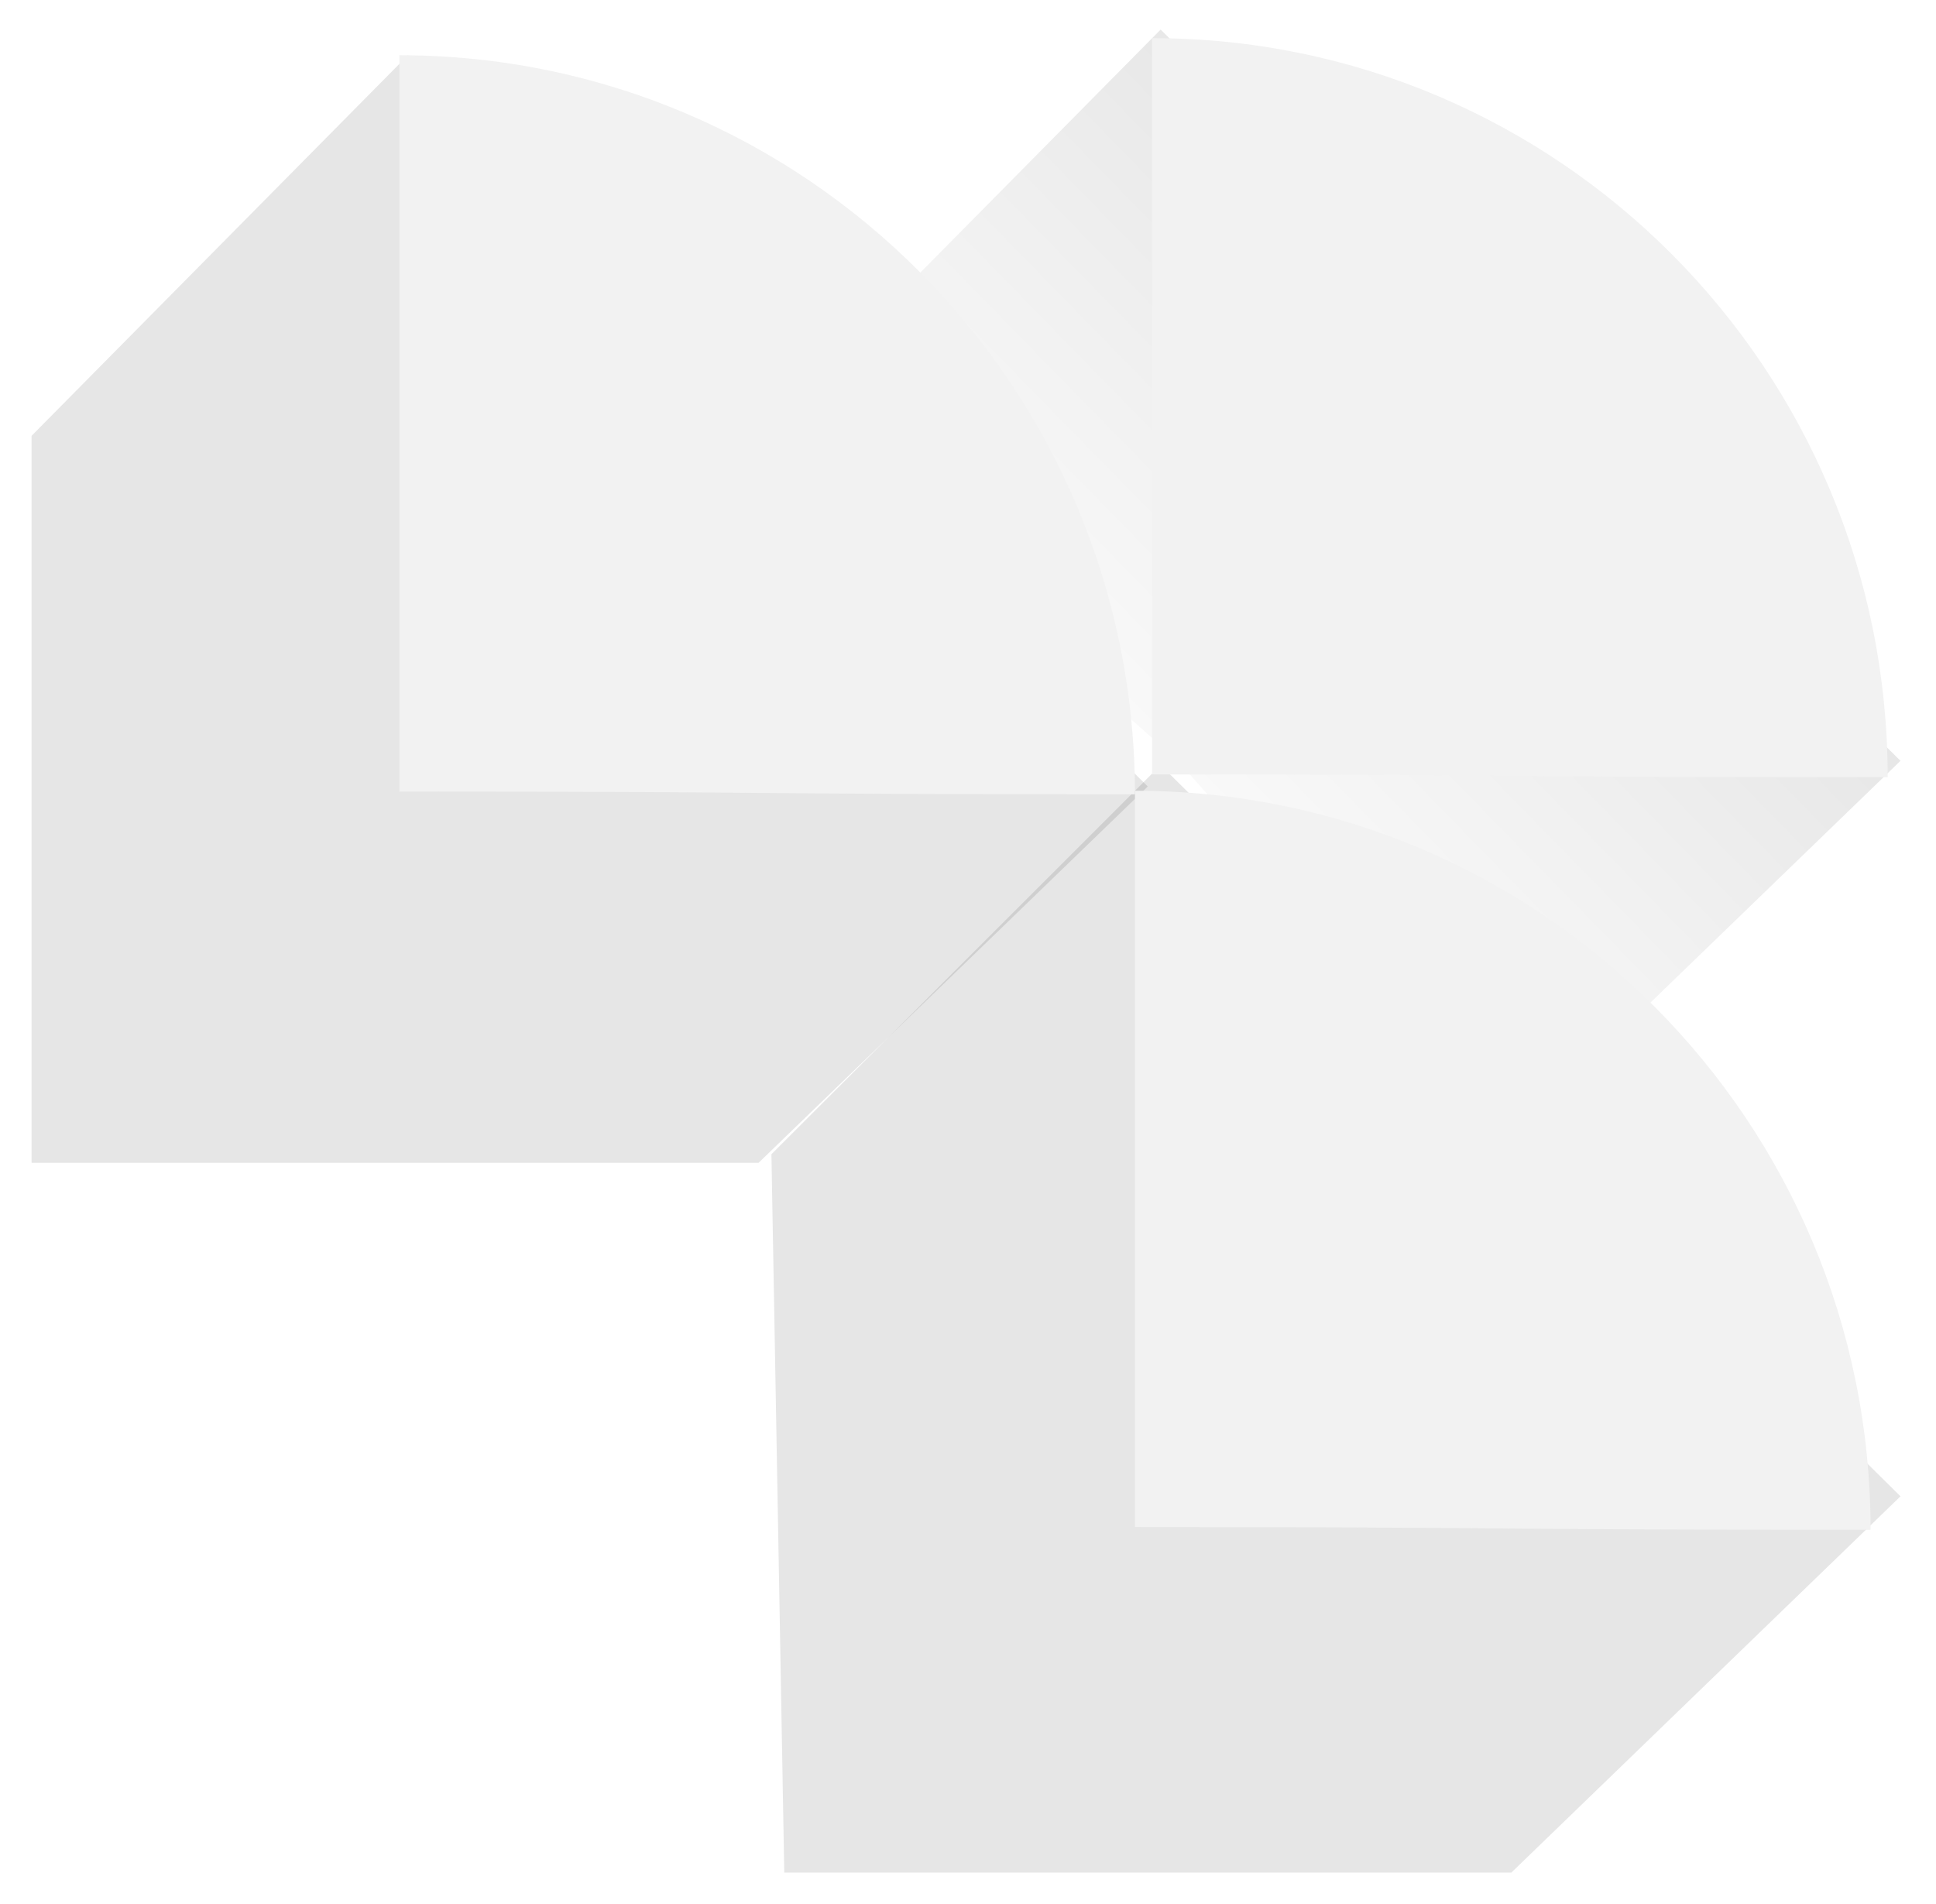 <svg width="184" height="181" viewBox="0 0 184 181" fill="none" xmlns="http://www.w3.org/2000/svg">
<g filter="url(#filter0_f_1050_4793)">
<path d="M73.318 109.714L110.307 72.726L180.626 142.231L143.637 178H74.538L73.318 109.714Z" fill="black" fill-opacity="0.1"/>
</g>
<g filter="url(#filter1_f_1050_4793)">
<path d="M3 41.428L38.769 5.252L109.088 74.758L72.099 110.527H3V41.428Z" fill="black" fill-opacity="0.1"/>
</g>
<g filter="url(#filter2_f_1050_4793)">
<path d="M74.538 38.988L110.307 2.812L180.626 72.318L143.637 108.087L111.933 72.318L74.538 38.988Z" fill="url(#paint0_linear_1050_4793)" fill-opacity="0.11"/>
</g>
<g filter="url(#filter3_i_1050_4793)">
<path d="M110.307 73.063C69.631 73.063 79.006 72.799 40.395 72.799C40.395 32.777 40.395 111.862 40.395 73.063C40.395 34.265 40.395 28.784 40.395 2.812C79.006 2.812 110.307 34.265 110.307 73.063Z" fill="#F2F2F2"/>
</g>
<g filter="url(#filter4_i_1050_4793)">
<path d="M180.22 142.976C139.544 142.976 148.919 142.712 110.308 142.712C110.308 102.69 110.308 181.775 110.308 142.976C110.308 104.178 110.308 98.697 110.308 72.726C148.919 72.726 180.22 104.178 180.22 142.976Z" fill="#F2F2F2"/>
</g>
<g filter="url(#filter5_i_1050_4793)">
<path d="M181.032 72.251C140.357 72.251 149.732 71.986 111.12 71.986C111.12 31.964 111.121 111.049 111.121 72.251C111.121 33.452 111.121 27.971 111.12 2C149.732 2 181.032 33.452 181.032 72.251Z" fill="#F2F2F2"/>
</g>
<defs>
<filter id="filter0_f_1050_4793" x="70.88" y="70.287" width="112.185" height="110.152" filterUnits="userSpaceOnUse" color-interpolation-filters="sRGB">
<feFlood flood-opacity="0" result="BackgroundImageFix"/>
<feBlend mode="normal" in="SourceGraphic" in2="BackgroundImageFix" result="shape"/>
<feGaussianBlur stdDeviation="1.219" result="effect1_foregroundBlur_1050_4793"/>
</filter>
<filter id="filter1_f_1050_4793" x="0.561" y="2.813" width="110.965" height="110.152" filterUnits="userSpaceOnUse" color-interpolation-filters="sRGB">
<feFlood flood-opacity="0" result="BackgroundImageFix"/>
<feBlend mode="normal" in="SourceGraphic" in2="BackgroundImageFix" result="shape"/>
<feGaussianBlur stdDeviation="1.219" result="effect1_foregroundBlur_1050_4793"/>
</filter>
<filter id="filter2_f_1050_4793" x="72.099" y="0.374" width="110.965" height="110.152" filterUnits="userSpaceOnUse" color-interpolation-filters="sRGB">
<feFlood flood-opacity="0" result="BackgroundImageFix"/>
<feBlend mode="normal" in="SourceGraphic" in2="BackgroundImageFix" result="shape"/>
<feGaussianBlur stdDeviation="1.219" result="effect1_foregroundBlur_1050_4793"/>
</filter>
<filter id="filter3_i_1050_4793" x="38.769" y="2.812" width="71.538" height="82.919" filterUnits="userSpaceOnUse" color-interpolation-filters="sRGB">
<feFlood flood-opacity="0" result="BackgroundImageFix"/>
<feBlend mode="normal" in="SourceGraphic" in2="BackgroundImageFix" result="shape"/>
<feColorMatrix in="SourceAlpha" type="matrix" values="0 0 0 0 0 0 0 0 0 0 0 0 0 0 0 0 0 0 127 0" result="hardAlpha"/>
<feOffset dx="-2.439" dy="2.439"/>
<feGaussianBlur stdDeviation="0.813"/>
<feComposite in2="hardAlpha" operator="arithmetic" k2="-1" k3="1"/>
<feColorMatrix type="matrix" values="0 0 0 0 1 0 0 0 0 1 0 0 0 0 1 0 0 0 1 0"/>
<feBlend mode="normal" in2="shape" result="effect1_innerShadow_1050_4793"/>
</filter>
<filter id="filter4_i_1050_4793" x="108.682" y="72.726" width="71.538" height="82.919" filterUnits="userSpaceOnUse" color-interpolation-filters="sRGB">
<feFlood flood-opacity="0" result="BackgroundImageFix"/>
<feBlend mode="normal" in="SourceGraphic" in2="BackgroundImageFix" result="shape"/>
<feColorMatrix in="SourceAlpha" type="matrix" values="0 0 0 0 0 0 0 0 0 0 0 0 0 0 0 0 0 0 127 0" result="hardAlpha"/>
<feOffset dx="-2.439" dy="2.439"/>
<feGaussianBlur stdDeviation="0.813"/>
<feComposite in2="hardAlpha" operator="arithmetic" k2="-1" k3="1"/>
<feColorMatrix type="matrix" values="0 0 0 0 1 0 0 0 0 1 0 0 0 0 1 0 0 0 1 0"/>
<feBlend mode="normal" in2="shape" result="effect1_innerShadow_1050_4793"/>
</filter>
<filter id="filter5_i_1050_4793" x="109.494" y="2" width="71.538" height="82.919" filterUnits="userSpaceOnUse" color-interpolation-filters="sRGB">
<feFlood flood-opacity="0" result="BackgroundImageFix"/>
<feBlend mode="normal" in="SourceGraphic" in2="BackgroundImageFix" result="shape"/>
<feColorMatrix in="SourceAlpha" type="matrix" values="0 0 0 0 0 0 0 0 0 0 0 0 0 0 0 0 0 0 127 0" result="hardAlpha"/>
<feOffset dx="-1.626" dy="1.626"/>
<feGaussianBlur stdDeviation="0.813"/>
<feComposite in2="hardAlpha" operator="arithmetic" k2="-1" k3="1"/>
<feColorMatrix type="matrix" values="0 0 0 0 1 0 0 0 0 1 0 0 0 0 1 0 0 0 1 0"/>
<feBlend mode="normal" in2="shape" result="effect1_innerShadow_1050_4793"/>
</filter>
<linearGradient id="paint0_linear_1050_4793" x1="153.799" y1="28.826" x2="98.52" y2="82.886" gradientUnits="userSpaceOnUse">
<stop/>
<stop offset="1" stop-opacity="0"/>
</linearGradient>
</defs>
</svg>
